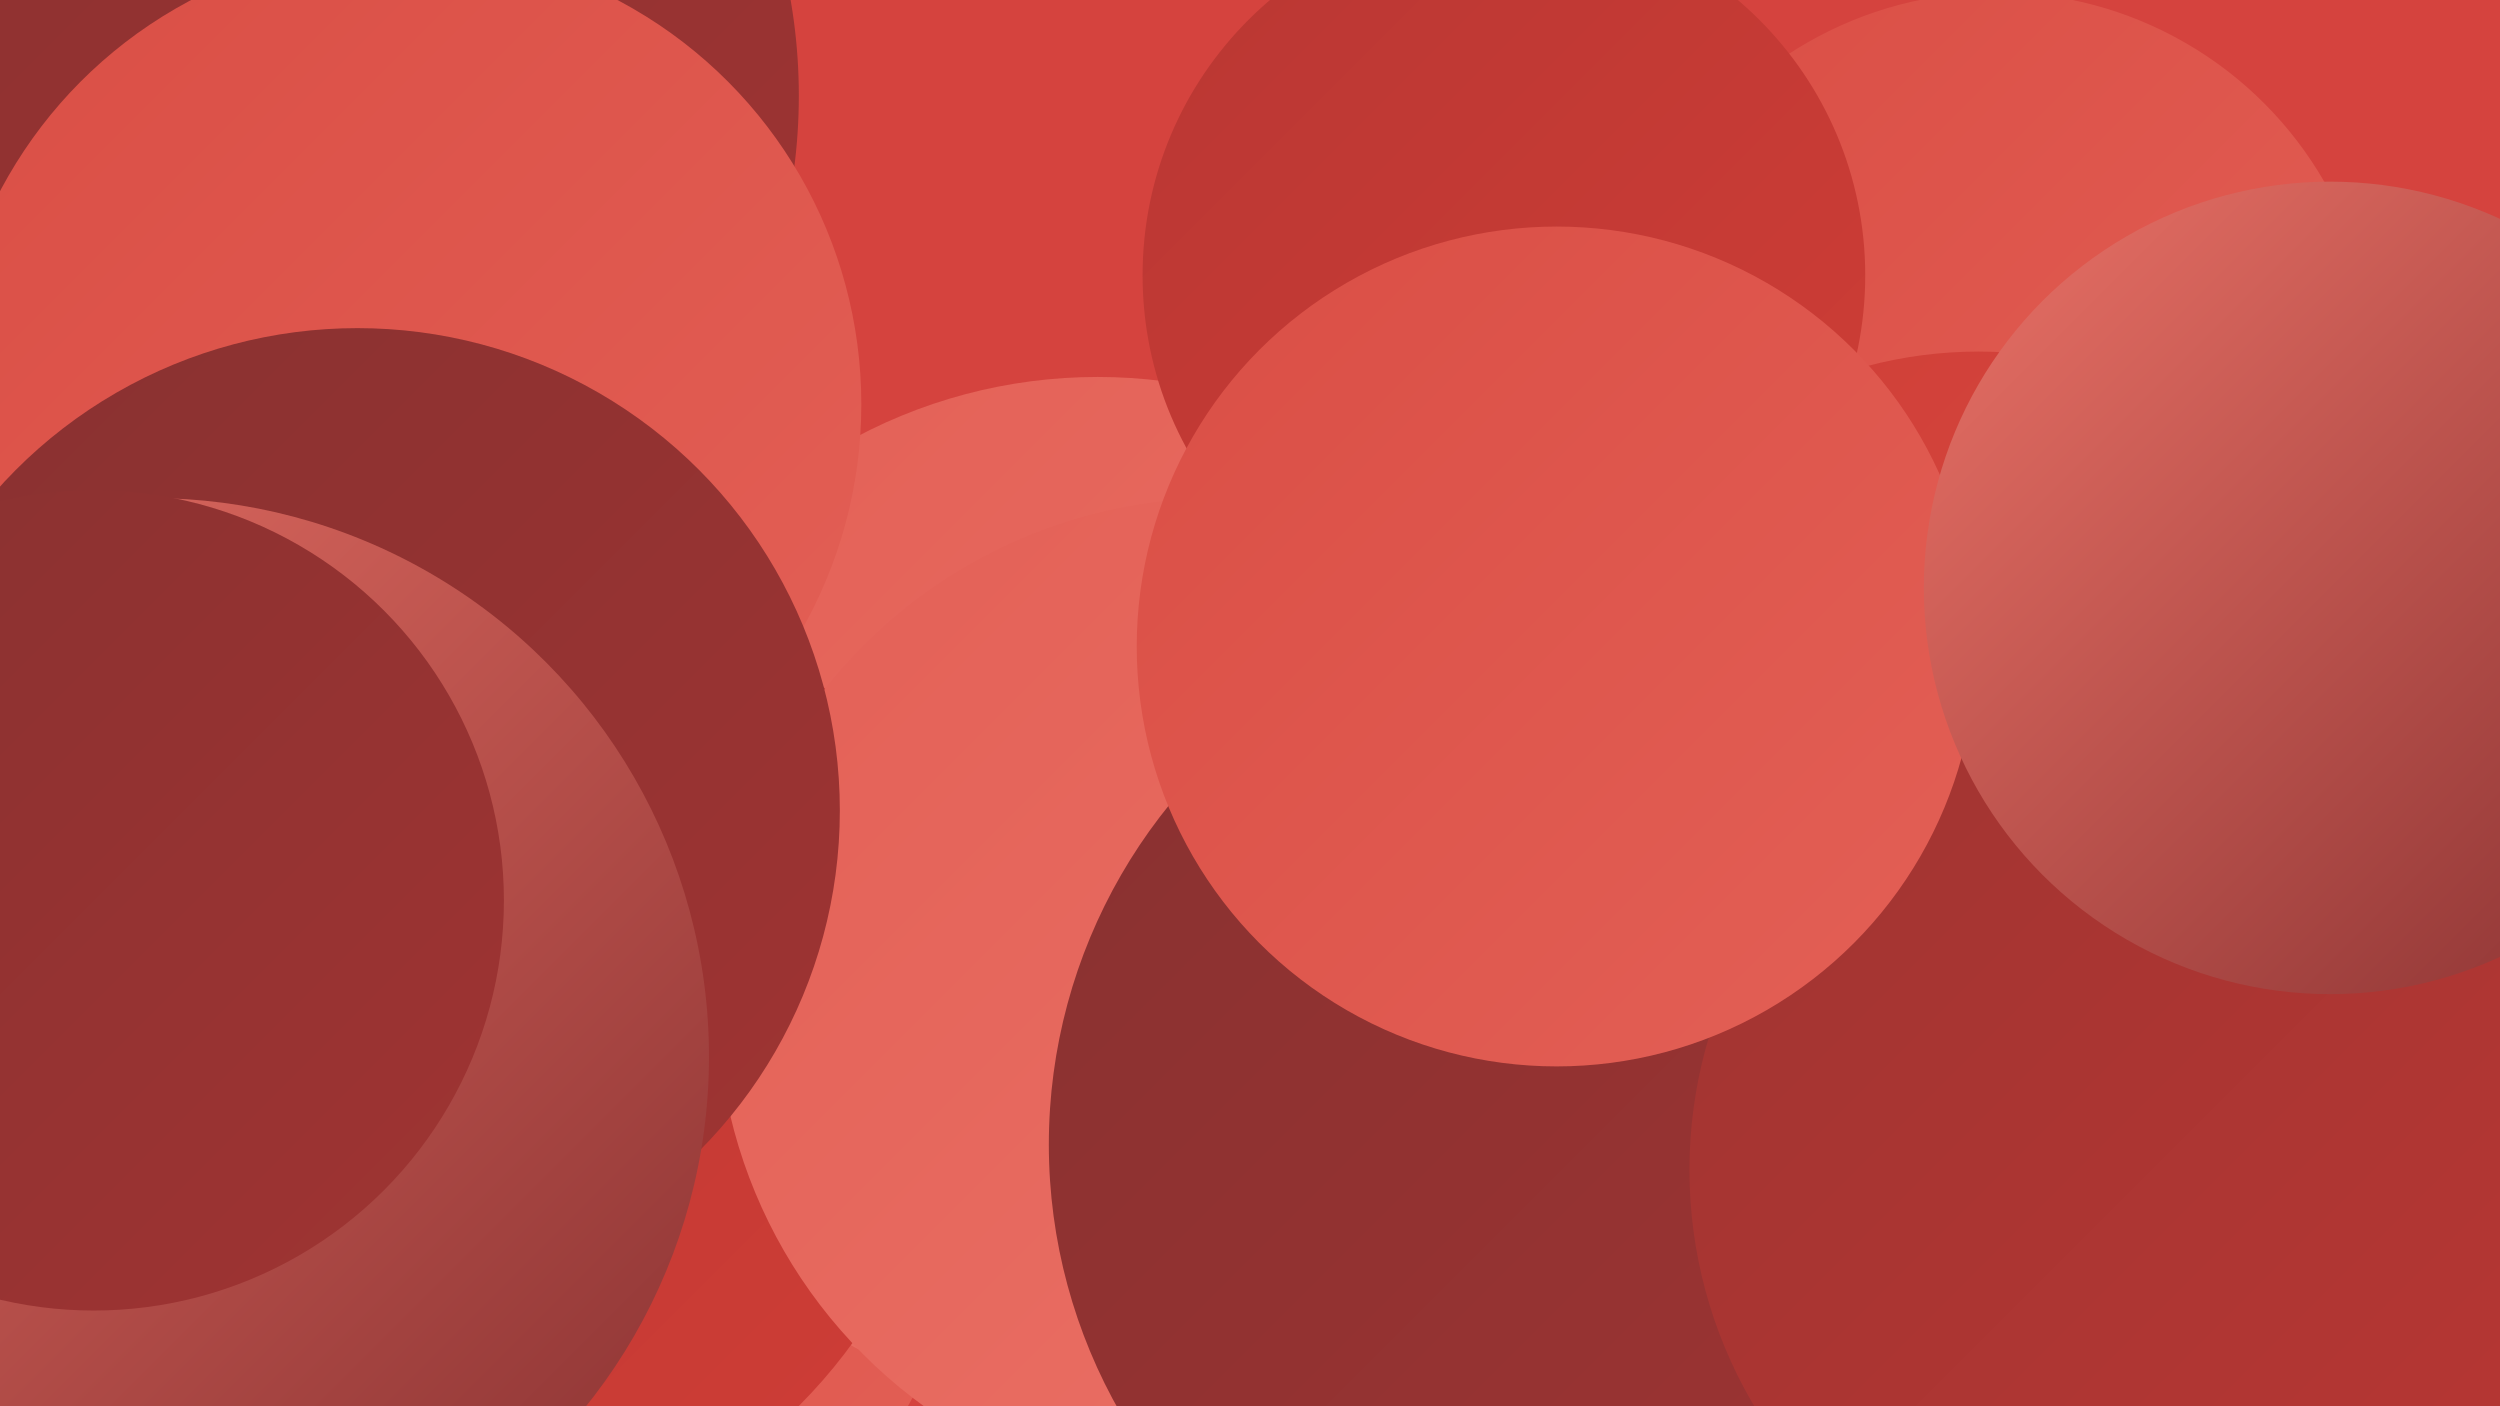 <?xml version="1.0" encoding="UTF-8"?><svg width="1280" height="720" xmlns="http://www.w3.org/2000/svg"><defs><linearGradient id="grad0" x1="0%" y1="0%" x2="100%" y2="100%"><stop offset="0%" style="stop-color:#883131;stop-opacity:1" /><stop offset="100%" style="stop-color:#a03432;stop-opacity:1" /></linearGradient><linearGradient id="grad1" x1="0%" y1="0%" x2="100%" y2="100%"><stop offset="0%" style="stop-color:#a03432;stop-opacity:1" /><stop offset="100%" style="stop-color:#b93733;stop-opacity:1" /></linearGradient><linearGradient id="grad2" x1="0%" y1="0%" x2="100%" y2="100%"><stop offset="0%" style="stop-color:#b93733;stop-opacity:1" /><stop offset="100%" style="stop-color:#cf3d36;stop-opacity:1" /></linearGradient><linearGradient id="grad3" x1="0%" y1="0%" x2="100%" y2="100%"><stop offset="0%" style="stop-color:#cf3d36;stop-opacity:1" /><stop offset="100%" style="stop-color:#da4e45;stop-opacity:1" /></linearGradient><linearGradient id="grad4" x1="0%" y1="0%" x2="100%" y2="100%"><stop offset="0%" style="stop-color:#da4e45;stop-opacity:1" /><stop offset="100%" style="stop-color:#e36056;stop-opacity:1" /></linearGradient><linearGradient id="grad5" x1="0%" y1="0%" x2="100%" y2="100%"><stop offset="0%" style="stop-color:#e36056;stop-opacity:1" /><stop offset="100%" style="stop-color:#eb7267;stop-opacity:1" /></linearGradient><linearGradient id="grad6" x1="0%" y1="0%" x2="100%" y2="100%"><stop offset="0%" style="stop-color:#eb7267;stop-opacity:1" /><stop offset="100%" style="stop-color:#883131;stop-opacity:1" /></linearGradient></defs><rect width="1280" height="720" fill="#d5433e" /><circle cx="150" cy="666" r="242" fill="url(#grad5)" /><circle cx="121" cy="49" r="288" fill="url(#grad0)" /><circle cx="147" cy="324" r="212" fill="url(#grad2)" /><circle cx="287" cy="618" r="205" fill="url(#grad4)" /><circle cx="1022" cy="190" r="194" fill="url(#grad4)" /><circle cx="241" cy="493" r="263" fill="url(#grad0)" /><circle cx="1237" cy="534" r="195" fill="url(#grad5)" /><circle cx="562" cy="457" r="264" fill="url(#grad5)" /><circle cx="207" cy="207" r="234" fill="url(#grad4)" /><circle cx="218" cy="529" r="270" fill="url(#grad2)" /><circle cx="770" cy="141" r="185" fill="url(#grad2)" /><circle cx="624" cy="512" r="257" fill="url(#grad5)" /><circle cx="1013" cy="403" r="223" fill="url(#grad3)" /><circle cx="183" cy="415" r="247" fill="url(#grad0)" /><circle cx="813" cy="586" r="276" fill="url(#grad0)" /><circle cx="1102" cy="599" r="237" fill="url(#grad1)" /><circle cx="797" cy="331" r="215" fill="url(#grad4)" /><circle cx="77" cy="541" r="286" fill="url(#grad6)" /><circle cx="48" cy="461" r="210" fill="url(#grad0)" /><circle cx="1193" cy="301" r="208" fill="url(#grad6)" /></svg>
